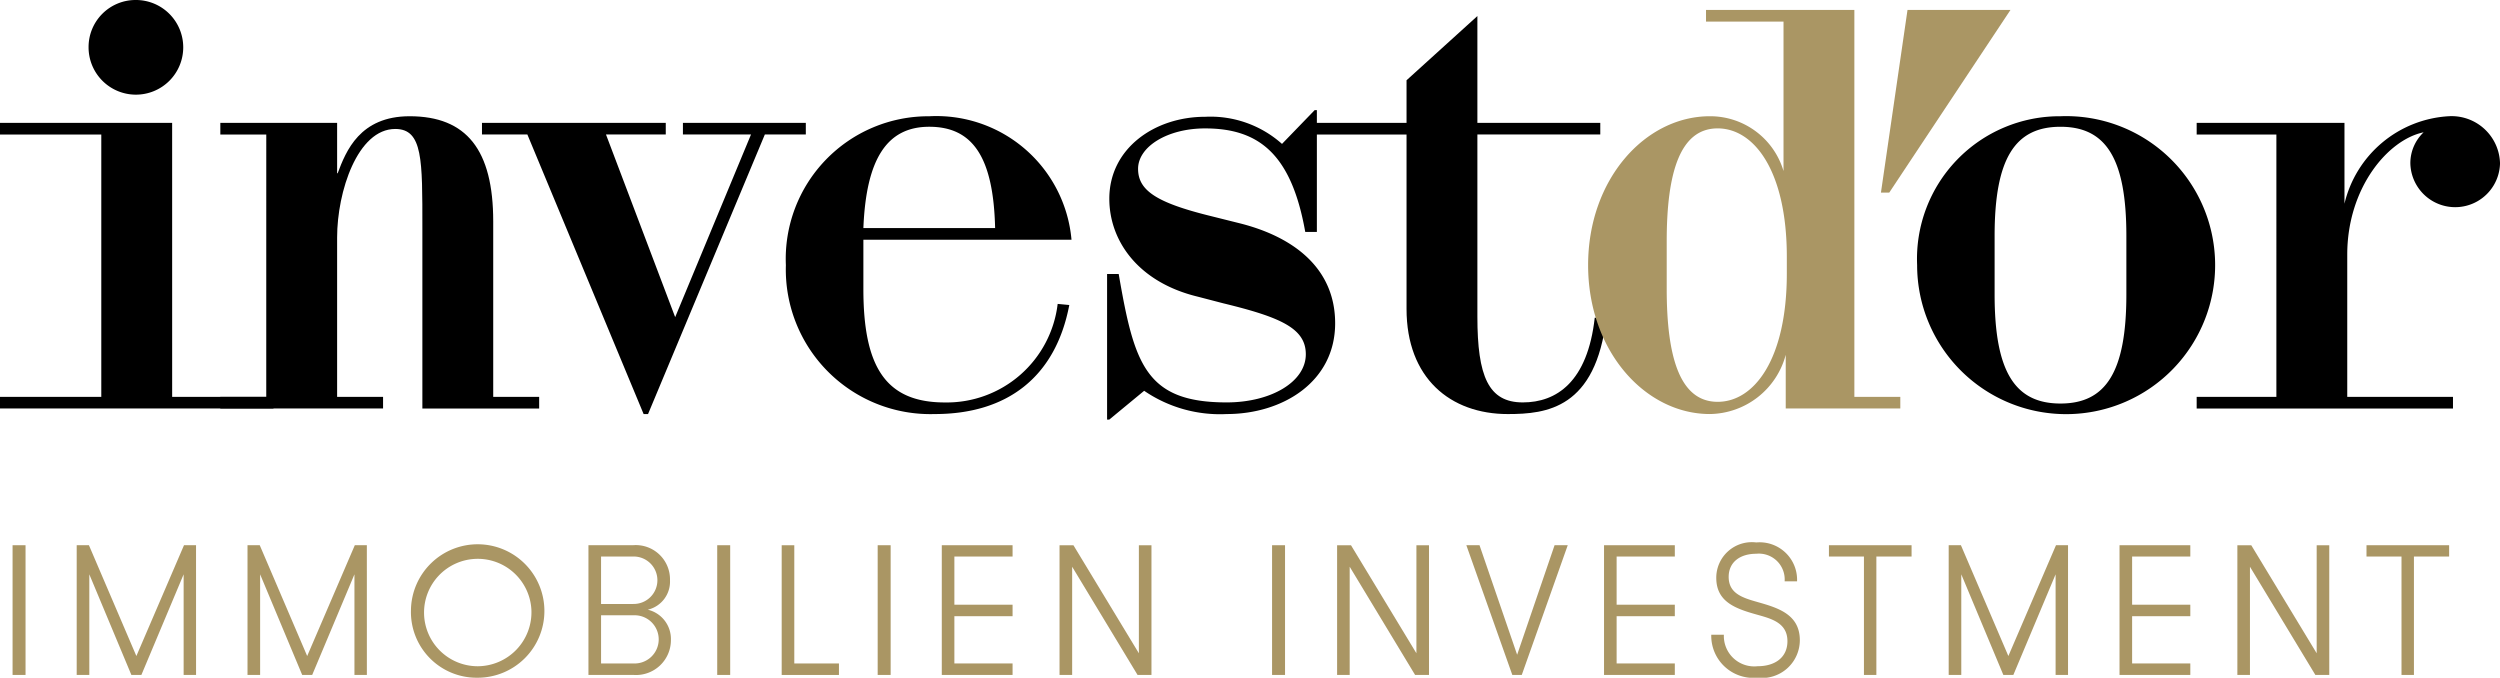 <svg id="Ebene_1" data-name="Ebene 1" xmlns="http://www.w3.org/2000/svg" viewBox="0 0 118.74 32.189"><path d="M254.7,450.585H259.511v.552h-12.988v-.552h4.811V438.124h-4.811v-.552h8.176Zm-1.735-18.85a2.248,2.248,0,1,1-2.235,2.235A2.233,2.233,0,0,1,252.965,431.735Z" transform="translate(-246.523 -431.735)"/><path d="M259.17,438.124h-2.182v-.552h5.547v2.392h.026c.394-1.052,1.052-2.708,3.418-2.708,2.708,0,3.97,1.604,3.97,4.995v8.334h2.182v.552h-5.547v-8.571c0-3.234.026-4.706-1.288-4.706-1.788,0-2.761,2.971-2.761,5.153v7.572H264.717v.552h-7.73v-.552h2.182Z" transform="translate(-246.523 -431.735)"/><path d="M278.959,437.571h5.837v.552h-1.946l-5.547,13.277H277.092l-5.521-13.277H269.415v-.552h8.729v.552h-2.839l3.286,8.676,3.602-8.676h-3.234Z" transform="translate(-246.523 -431.735)"/><path d="M296.758,446.169l.552.053c-.657,3.444-2.971,5.179-6.389,5.179a6.866,6.866,0,0,1-7.072-7.072,6.775,6.775,0,0,1,6.809-7.072,6.442,6.442,0,0,1,6.757,5.863h-9.885v2.34c0,3.654,1.025,5.39,3.865,5.39A5.307,5.307,0,0,0,296.758,446.169Zm-9.228-3.602h6.257c-.079-3.392-1.078-4.811-3.129-4.811C288.634,437.755,287.661,439.307,287.53,442.567Z" transform="translate(-246.523 -431.735)"/><path d="M300.866,450.296l-1.656,1.367h-.105v-6.914h.552c.736,4.259,1.262,6.099,5.127,6.099,2.103,0,3.76-.973,3.76-2.287,0-1.236-1.209-1.761-3.917-2.419l-1.209-.315c-2.839-.684-4.207-2.655-4.207-4.654,0-2.392,2.156-3.891,4.548-3.891a5.101,5.101,0,0,1,3.654,1.288l1.551-1.604h.105v5.784h-.552c-.657-3.707-2.209-4.916-4.759-4.916-1.788,0-3.181.868-3.181,1.919,0,1.025.868,1.604,3.418,2.235l1.367.342c2.655.657,4.575,2.182,4.575,4.759,0,2.787-2.498,4.312-5.153,4.312A6.373,6.373,0,0,1,300.866,450.296Z" transform="translate(-246.523 -431.735)"/><path d="M313.328,438.124h-4.338v-.552H313.328V435.547l3.365-3.05v5.074H322.53v.552h-5.837v8.65c0,2.839.526,4.075,2.156,4.075,1.604,0,3.076-.973,3.418-4.022h.552c-.499,4.312-2.839,4.575-4.68,4.575-2.734,0-4.811-1.709-4.811-4.995Z" transform="translate(-246.523 -431.735)"/><path d="M334.598,450.585h2.182v.552H331.338v-2.55a3.781,3.781,0,0,1-3.602,2.813c-3.076,0-5.784-2.997-5.784-7.072,0-4.075,2.708-7.072,5.784-7.072a3.634,3.634,0,0,1,3.497,2.603v-7.099H327.552V432.208h7.046Zm-3.208-5.863v-.789c0-4.075-1.551-6.1-3.286-6.1-1.788,0-2.419,2.103-2.419,5.363v2.261c0,3.26.631,5.363,2.419,5.363C329.839,450.822,331.39,448.798,331.39,444.723Z" transform="translate(-246.523 -431.735)" fill="#aa9664"/><path d="M337.122,432.208h4.89l-5.758,8.676h-.394Z" transform="translate(-246.523 -431.735)" fill="#aa9664"/><path d="M344.388,437.256a7.077,7.077,0,1,1-6.809,7.072A6.775,6.775,0,0,1,344.388,437.256Zm3.129,5.679c0-3.681-.973-5.179-3.129-5.179s-3.129,1.499-3.129,5.179v2.787c0,3.681.973,5.179,3.129,5.179s3.129-1.499,3.129-5.179Z" transform="translate(-246.523 -431.735)"/><path d="M357.876,441.41a5.413,5.413,0,0,1,4.943-4.154,2.3,2.3,0,0,1,2.445,2.235,2.13,2.13,0,0,1-4.259,0,2.019,2.019,0,0,1,.631-1.472c-1.683.342-3.628,2.629-3.628,5.81v6.757h5.022v.552H350.856v-.552h3.786V438.124h-3.786v-.552h7.02Z" transform="translate(-246.523 -431.735)"/><path d="M247.12,457.631h.616v6.161h-.616Z" transform="translate(-246.523 -431.735)" fill="#aa9664"/><path d="M255.835,463.792H255.245v-4.779l-2.007,4.779h-.475l-1.998-4.779v4.779h-.599v-6.161h.581l2.253,5.263,2.262-5.263h.572Z" transform="translate(-246.523 -431.735)" fill="#aa9664"/><path d="M263.948,463.792h-.59v-4.779l-2.007,4.779h-.475l-1.998-4.779v4.779h-.599v-6.161h.581l2.253,5.263,2.262-5.263h.572Z" transform="translate(-246.523 -431.735)" fill="#aa9664"/><path d="M266.042,460.712a3.169,3.169,0,1,1,3.168,3.212A3.119,3.119,0,0,1,266.042,460.712Zm5.721,0a2.551,2.551,0,1,0-2.552,2.667A2.564,2.564,0,0,0,271.763,460.712Z" transform="translate(-246.523 -431.735)" fill="#aa9664"/><path d="M274.472,457.631h2.104a1.626,1.626,0,0,1,1.769,1.663,1.369,1.369,0,0,1-1.056,1.399,1.429,1.429,0,0,1,1.1,1.417,1.659,1.659,0,0,1-1.787,1.681h-2.13Zm2.13,2.79a1.127,1.127,0,1,0-.026-2.253h-1.505v2.253Zm-1.531.537v2.288h1.531a1.145,1.145,0,1,0,.035-2.288Z" transform="translate(-246.523 -431.735)" fill="#aa9664"/><path d="M280.588,457.631h.616v6.161h-.616Z" transform="translate(-246.523 -431.735)" fill="#aa9664"/><path d="M286.37,463.247v.546h-2.72v-6.161h.599v5.615Z" transform="translate(-246.523 -431.735)" fill="#aa9664"/><path d="M288.209,457.631h.616v6.161h-.616Z" transform="translate(-246.523 -431.735)" fill="#aa9664"/><path d="M291.852,458.168v2.288h2.764v.546h-2.764v2.244h2.764v.546h-3.362v-6.161h3.362v.537Z" transform="translate(-246.523 -431.735)" fill="#aa9664"/><path d="M300.615,462.763v-5.131h.598v6.161h-.66l-3.107-5.14v5.14h-.599v-6.161h.66Z" transform="translate(-246.523 -431.735)" fill="#aa9664"/><path d="M306.941,457.631h.616v6.161h-.616Z" transform="translate(-246.523 -431.735)" fill="#aa9664"/><path d="M313.797,462.763v-5.131h.598v6.161h-.66l-3.107-5.14v5.14H310.03v-6.161h.66Z" transform="translate(-246.523 -431.735)" fill="#aa9664"/><path d="M318.801,463.792H318.352l-2.183-6.161h.625l1.787,5.202,1.778-5.202h.625Z" transform="translate(-246.523 -431.735)" fill="#aa9664"/><path d="M323.306,458.168v2.288h2.764v.546h-2.764v2.244h2.764v.546h-3.362v-6.161h3.362v.537Z" transform="translate(-246.523 -431.735)" fill="#aa9664"/><path d="M328.4,461.882a1.444,1.444,0,0,0,1.602,1.496c.845,0,1.417-.431,1.417-1.188,0-.845-.713-1.056-1.373-1.241-1.047-.29-2.007-.598-2.007-1.769a1.69,1.69,0,0,1,1.901-1.681,1.779,1.779,0,0,1,1.936,1.848h-.59a1.226,1.226,0,0,0-1.347-1.311c-.757,0-1.311.387-1.311,1.1,0,.792.669.995,1.382,1.197.959.273,1.998.581,1.998,1.813a1.8,1.8,0,0,1-2.024,1.778,1.999,1.999,0,0,1-2.183-2.042Z" transform="translate(-246.523 -431.735)" fill="#aa9664"/><path d="M335.053,458.168h-1.663v-.537h3.925v.537h-1.672v5.624h-.59Z" transform="translate(-246.523 -431.735)" fill="#aa9664"/><path d="M344.746,463.792h-.59v-4.779l-2.007,4.779h-.475l-1.998-4.779v4.779h-.598v-6.161h.581l2.253,5.263,2.262-5.263h.572Z" transform="translate(-246.523 -431.735)" fill="#aa9664"/><path d="M347.79,458.168v2.288h2.764v.546h-2.764v2.244h2.764v.546h-3.362v-6.161h3.362v.537Z" transform="translate(-246.523 -431.735)" fill="#aa9664"/><path d="M356.556,462.763v-5.131h.598v6.161h-.66l-3.107-5.14v5.14h-.598v-6.161h.66Z" transform="translate(-246.523 -431.735)" fill="#aa9664"/><path d="M360.585,458.168h-1.663v-.537h3.925v.537h-1.672v5.624h-.59Z" transform="translate(-246.523 -431.735)" fill="#aa9664"/></svg>